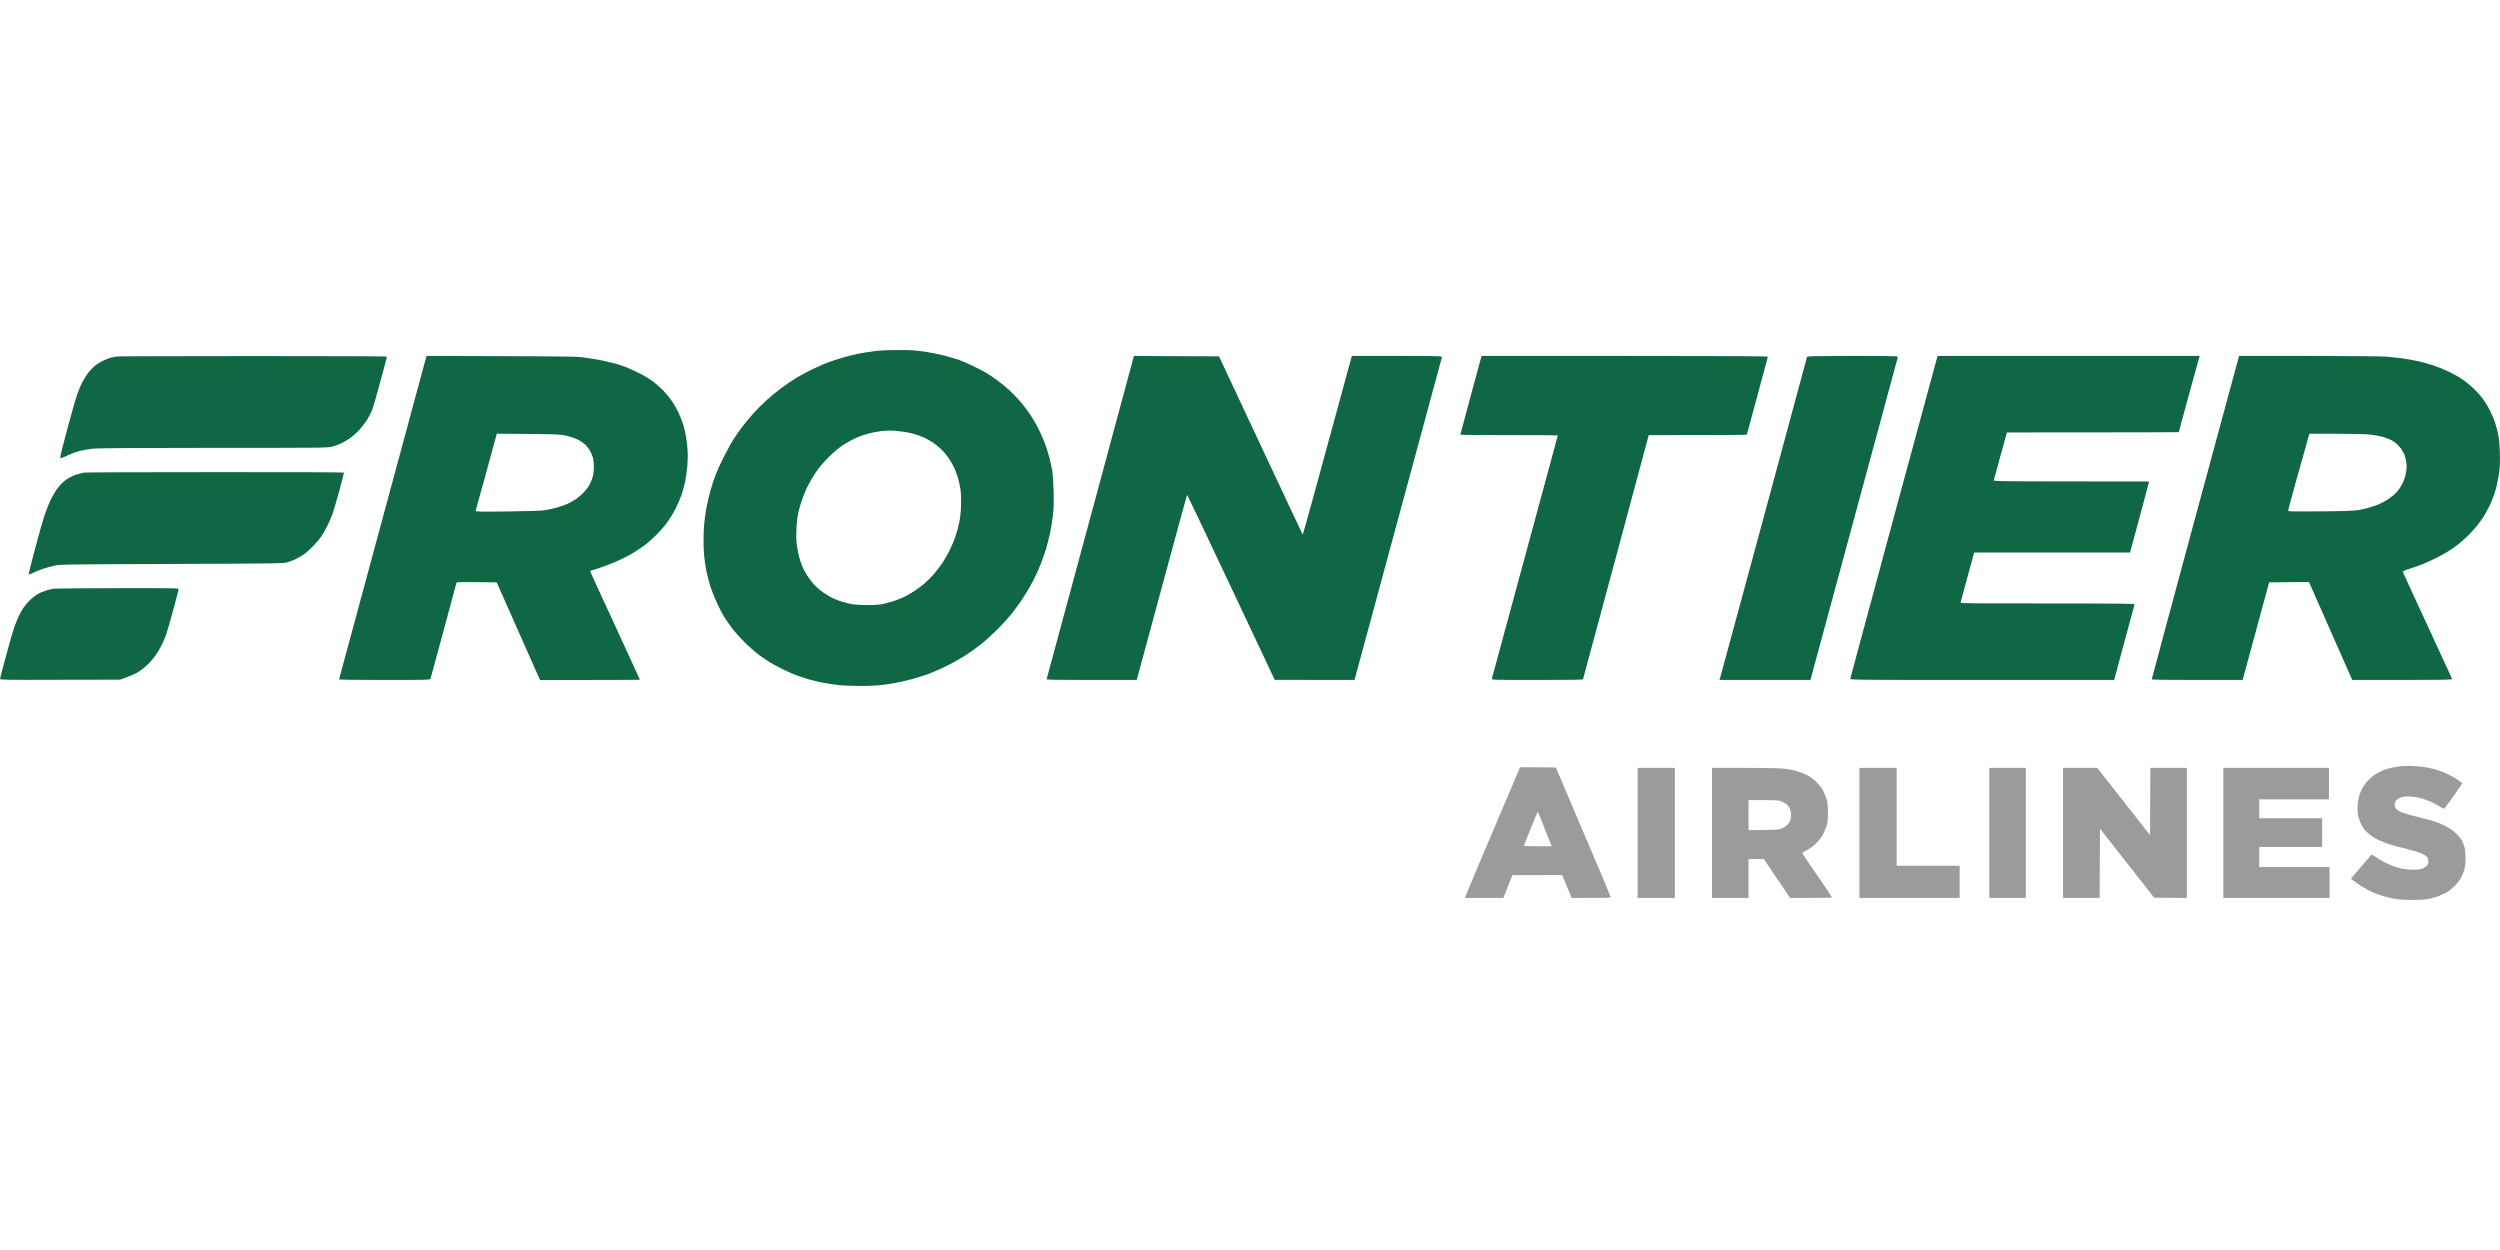 <svg width="120" height="60" viewBox="0 0 120 60" fill="none" xmlns="http://www.w3.org/2000/svg">
<path fill-rule="evenodd" clip-rule="evenodd" d="M43.071 16.803C43.695 16.798 43.902 16.812 44.353 16.875C44.646 16.918 45.083 17.004 45.327 17.067C45.567 17.129 45.889 17.225 46.038 17.278C46.191 17.335 46.499 17.47 46.719 17.575C46.945 17.681 47.238 17.835 47.372 17.916C47.507 17.998 47.747 18.161 47.905 18.281C48.068 18.401 48.323 18.612 48.471 18.751C48.62 18.891 48.86 19.14 49.004 19.308C49.143 19.476 49.345 19.74 49.446 19.889C49.547 20.038 49.719 20.335 49.83 20.547C49.935 20.763 50.08 21.079 50.147 21.257C50.214 21.435 50.31 21.737 50.363 21.934C50.411 22.126 50.478 22.424 50.507 22.591C50.535 22.774 50.564 23.182 50.574 23.59C50.588 24.113 50.579 24.392 50.54 24.732C50.511 24.982 50.449 25.356 50.406 25.572C50.363 25.784 50.272 26.129 50.214 26.336C50.151 26.542 50.041 26.854 49.974 27.027C49.902 27.2 49.787 27.473 49.71 27.632C49.638 27.79 49.499 28.054 49.407 28.212C49.316 28.371 49.143 28.645 49.028 28.822C48.908 29 48.687 29.297 48.539 29.485C48.39 29.667 48.078 30.012 47.843 30.243C47.612 30.473 47.267 30.785 47.079 30.929C46.892 31.078 46.561 31.313 46.35 31.453C46.134 31.592 45.731 31.822 45.457 31.956C45.179 32.096 44.766 32.273 44.54 32.36C44.31 32.441 43.931 32.561 43.695 32.619C43.455 32.681 43.095 32.763 42.889 32.797C42.687 32.835 42.366 32.878 42.178 32.897C41.986 32.912 41.564 32.926 41.233 32.926C40.902 32.926 40.446 32.907 40.211 32.878C39.98 32.854 39.644 32.801 39.466 32.763C39.289 32.729 38.991 32.657 38.809 32.605C38.626 32.552 38.338 32.456 38.175 32.393C38.007 32.326 37.714 32.197 37.518 32.096C37.321 32 37.066 31.86 36.951 31.788C36.831 31.721 36.601 31.558 36.428 31.433C36.26 31.308 35.953 31.04 35.746 30.833C35.54 30.632 35.271 30.329 35.142 30.161C35.017 29.988 34.849 29.753 34.772 29.628C34.695 29.504 34.546 29.23 34.446 29.014C34.345 28.803 34.201 28.453 34.129 28.236C34.052 28.02 33.961 27.665 33.913 27.444C33.87 27.228 33.822 26.902 33.802 26.715C33.783 26.528 33.769 26.172 33.769 25.928C33.769 25.678 33.783 25.313 33.802 25.121C33.822 24.924 33.87 24.579 33.913 24.348C33.956 24.118 34.042 23.753 34.105 23.542C34.162 23.331 34.268 23.014 34.335 22.836C34.398 22.659 34.575 22.265 34.724 21.968C34.873 21.665 35.093 21.267 35.214 21.079C35.334 20.892 35.53 20.609 35.655 20.451C35.78 20.292 36.006 20.019 36.164 19.841C36.318 19.668 36.606 19.38 36.802 19.203C36.999 19.025 37.321 18.761 37.518 18.617C37.714 18.468 38.036 18.252 38.233 18.132C38.43 18.017 38.78 17.825 39.01 17.715C39.241 17.604 39.572 17.46 39.74 17.398C39.913 17.335 40.215 17.235 40.422 17.172C40.628 17.115 40.95 17.028 41.137 16.99C41.324 16.951 41.67 16.894 41.9 16.865C42.198 16.822 42.538 16.803 43.071 16.803ZM41.722 20.801C41.55 20.844 41.281 20.936 41.123 21.003C40.959 21.075 40.676 21.228 40.489 21.348C40.254 21.502 40.033 21.689 39.774 21.948C39.51 22.207 39.322 22.428 39.15 22.688C39.01 22.894 38.828 23.211 38.737 23.398C38.65 23.585 38.535 23.868 38.482 24.027C38.425 24.185 38.353 24.459 38.314 24.636C38.271 24.828 38.238 25.145 38.228 25.428C38.214 25.784 38.218 25.98 38.262 26.264C38.295 26.465 38.358 26.758 38.41 26.907C38.458 27.056 38.53 27.248 38.574 27.324C38.612 27.406 38.708 27.564 38.78 27.68C38.857 27.795 39.001 27.977 39.097 28.083C39.198 28.189 39.385 28.352 39.519 28.443C39.649 28.529 39.846 28.649 39.951 28.702C40.062 28.755 40.263 28.837 40.407 28.88C40.551 28.923 40.777 28.98 40.911 29.005C41.046 29.024 41.358 29.043 41.607 29.043C41.857 29.048 42.174 29.029 42.308 29.005C42.438 28.98 42.687 28.918 42.86 28.865C43.028 28.812 43.282 28.707 43.426 28.64C43.571 28.568 43.786 28.438 43.911 28.357C44.036 28.275 44.242 28.121 44.367 28.016C44.487 27.91 44.694 27.708 44.814 27.569C44.939 27.425 45.126 27.18 45.236 27.022C45.342 26.859 45.5 26.585 45.587 26.408C45.673 26.23 45.793 25.942 45.855 25.764C45.918 25.587 45.999 25.289 46.038 25.102C46.086 24.881 46.119 24.603 46.129 24.281C46.139 23.984 46.129 23.691 46.105 23.508C46.081 23.35 46.028 23.096 45.985 22.947C45.942 22.798 45.86 22.572 45.803 22.448C45.745 22.323 45.615 22.107 45.519 21.968C45.423 21.828 45.255 21.631 45.145 21.535C45.039 21.435 44.862 21.296 44.756 21.228C44.651 21.156 44.459 21.051 44.334 20.993C44.209 20.936 43.969 20.854 43.801 20.811C43.628 20.763 43.34 20.715 43.148 20.695C42.961 20.676 42.75 20.662 42.678 20.667C42.606 20.667 42.433 20.681 42.289 20.695C42.145 20.71 41.891 20.758 41.722 20.801ZM12.135 17.091C16.407 17.091 18.572 17.1 18.572 17.119C18.572 17.139 18.432 17.671 18.26 18.305C18.087 18.934 17.914 19.548 17.871 19.663C17.823 19.779 17.722 19.985 17.636 20.124C17.554 20.264 17.376 20.494 17.242 20.638C17.108 20.782 16.911 20.959 16.8 21.032C16.695 21.108 16.512 21.214 16.397 21.271C16.282 21.329 16.076 21.406 15.941 21.439C15.706 21.497 15.485 21.497 10.234 21.497C6.509 21.497 4.67 21.512 4.454 21.535C4.282 21.555 4.003 21.603 3.83 21.646C3.662 21.689 3.389 21.79 3.221 21.872C2.995 21.977 2.914 22.006 2.894 21.972C2.875 21.948 3.005 21.425 3.23 20.595C3.427 19.86 3.638 19.121 3.696 18.953C3.754 18.785 3.864 18.521 3.946 18.358C4.027 18.199 4.157 17.993 4.229 17.897C4.306 17.801 4.44 17.657 4.531 17.58C4.618 17.499 4.81 17.379 4.954 17.311C5.093 17.244 5.29 17.172 5.391 17.153C5.487 17.134 5.597 17.115 5.635 17.11C5.669 17.1 8.597 17.095 12.135 17.091ZM20.472 17.086L24.077 17.095C27.529 17.11 27.697 17.11 28.148 17.177C28.407 17.211 28.767 17.273 28.945 17.311C29.122 17.35 29.401 17.417 29.564 17.46C29.722 17.508 29.962 17.59 30.097 17.643C30.231 17.695 30.505 17.82 30.697 17.921C30.893 18.017 31.172 18.185 31.316 18.291C31.46 18.396 31.686 18.593 31.82 18.727C31.954 18.867 32.142 19.092 32.237 19.232C32.338 19.371 32.487 19.63 32.569 19.808C32.655 19.985 32.761 20.254 32.804 20.403C32.847 20.556 32.905 20.816 32.934 20.983C32.962 21.151 32.996 21.439 33.005 21.627C33.02 21.819 33.01 22.15 32.991 22.385C32.967 22.616 32.924 22.947 32.886 23.124C32.847 23.302 32.766 23.59 32.708 23.768C32.645 23.945 32.521 24.233 32.429 24.411C32.343 24.588 32.17 24.872 32.05 25.04C31.935 25.208 31.69 25.491 31.513 25.668C31.33 25.846 31.071 26.076 30.927 26.182C30.783 26.288 30.533 26.456 30.375 26.552C30.212 26.648 29.9 26.811 29.674 26.912C29.453 27.012 29.06 27.166 28.801 27.252C28.541 27.334 28.325 27.406 28.321 27.406C28.316 27.406 28.853 28.582 29.516 30.012C30.173 31.448 30.716 32.624 30.716 32.629C30.716 32.633 29.636 32.638 25.925 32.643L25.738 32.23C25.637 32.005 25.167 30.948 23.842 27.953L22.882 27.944C22.349 27.939 21.917 27.944 21.917 27.953C21.917 27.963 21.639 28.995 21.298 30.248C20.957 31.5 20.674 32.552 20.664 32.581C20.65 32.633 20.516 32.638 18.456 32.638C16.719 32.638 16.267 32.629 16.277 32.6C16.282 32.576 17.232 29.076 18.38 24.824L20.472 17.086ZM23.348 22.649C23.069 23.652 22.839 24.497 22.829 24.521C22.81 24.56 23.045 24.564 24.351 24.55C25.311 24.54 25.988 24.516 26.137 24.492C26.271 24.473 26.521 24.42 26.689 24.372C26.857 24.329 27.101 24.248 27.226 24.19C27.351 24.132 27.538 24.027 27.649 23.955C27.754 23.883 27.927 23.734 28.033 23.619C28.138 23.508 28.268 23.331 28.316 23.23C28.369 23.129 28.431 22.961 28.46 22.86C28.484 22.755 28.508 22.558 28.508 22.414C28.508 22.275 28.489 22.092 28.469 22.015C28.455 21.934 28.397 21.79 28.349 21.694C28.301 21.598 28.196 21.449 28.119 21.367C28.033 21.281 27.869 21.171 27.73 21.099C27.596 21.036 27.346 20.95 27.178 20.912C26.895 20.849 26.741 20.844 25.359 20.83L23.847 20.816L23.348 22.649ZM54.428 17.086L58.513 17.105L60.51 21.367C61.609 23.715 62.517 25.644 62.531 25.659C62.541 25.673 63.078 23.748 64.888 17.086H67.053C69.102 17.086 69.222 17.091 69.213 17.143C69.203 17.177 68.257 20.676 65.017 32.638L61.187 32.633L59.094 28.193C57.942 25.75 56.992 23.753 56.982 23.753C56.972 23.753 56.425 25.75 54.563 32.638H52.398C50.679 32.638 50.228 32.629 50.238 32.6C50.243 32.576 51.188 29.076 52.34 24.824L54.428 17.086ZM71.114 17.086H77.992C83.483 17.086 84.871 17.095 84.856 17.129C84.847 17.148 84.621 17.993 84.352 19.001C84.083 20.014 83.853 20.849 83.848 20.863C83.839 20.878 82.778 20.887 79.139 20.887L77.57 26.724C76.706 29.931 75.99 32.576 75.986 32.6C75.976 32.629 75.51 32.638 73.782 32.638C71.713 32.638 71.594 32.633 71.608 32.581C71.618 32.552 72.333 29.912 73.197 26.724C74.066 23.532 74.776 20.912 74.776 20.902C74.776 20.892 73.72 20.887 72.438 20.887C71.152 20.887 70.101 20.878 70.096 20.863C70.096 20.849 70.326 19.995 70.605 18.963L71.114 17.086ZM88.931 17.086C90.986 17.086 91.106 17.091 91.096 17.143C91.087 17.177 90.141 20.676 86.901 32.638H82.533L82.581 32.484C82.605 32.403 83.551 28.918 84.679 24.752C85.802 20.58 86.733 17.148 86.738 17.129C86.752 17.095 87.218 17.086 88.931 17.086ZM93.002 17.086H105.588L105.554 17.191C105.54 17.249 105.309 18.07 105.05 19.011C104.791 19.956 104.58 20.734 104.58 20.744C104.58 20.748 102.727 20.758 96.333 20.758L96.285 20.926C96.261 21.022 96.122 21.521 95.978 22.044C95.834 22.567 95.709 23.019 95.7 23.052C95.685 23.105 95.877 23.11 103.149 23.11L103.135 23.196C103.125 23.244 102.938 23.936 102.727 24.732C102.511 25.529 102.314 26.259 102.242 26.523H94.759L94.437 27.704C94.26 28.357 94.111 28.904 94.106 28.928C94.096 28.961 94.946 28.966 98.282 28.966C101.618 28.966 102.468 28.976 102.458 29.009C102.453 29.029 102.228 29.854 101.479 32.638H95.138C89.119 32.638 88.802 32.633 88.811 32.581C88.816 32.552 89.762 29.052 90.909 24.804L93.002 17.086ZM107.469 17.086H110.825C112.774 17.086 114.338 17.1 114.564 17.119C114.78 17.139 115.116 17.177 115.313 17.201C115.51 17.23 115.836 17.287 116.042 17.331C116.249 17.379 116.59 17.47 116.806 17.542C117.017 17.614 117.353 17.748 117.55 17.844C117.747 17.94 118.025 18.094 118.164 18.19C118.308 18.281 118.548 18.473 118.697 18.617C118.851 18.756 119.062 18.991 119.167 19.131C119.273 19.275 119.431 19.529 119.513 19.697C119.599 19.865 119.71 20.119 119.753 20.259C119.801 20.403 119.873 20.652 119.907 20.82C119.955 21.041 119.979 21.296 119.993 21.723C120.007 22.183 119.998 22.409 119.955 22.707C119.926 22.918 119.868 23.22 119.825 23.384C119.787 23.542 119.695 23.811 119.628 23.979C119.566 24.147 119.431 24.42 119.335 24.588C119.244 24.756 119.062 25.025 118.937 25.184C118.817 25.342 118.582 25.596 118.423 25.75C118.265 25.899 118.049 26.091 117.939 26.172C117.833 26.254 117.631 26.393 117.487 26.48C117.343 26.571 117.079 26.715 116.902 26.801C116.724 26.892 116.446 27.012 116.287 27.08C116.124 27.142 115.841 27.243 115.658 27.3C115.404 27.382 115.327 27.42 115.337 27.454C115.346 27.483 115.874 28.635 116.513 30.012C117.151 31.395 117.684 32.552 117.699 32.581C117.727 32.633 117.603 32.638 112.908 32.638L110.83 27.934L108.919 27.953L107.647 32.638H105.463C104.033 32.638 103.284 32.629 103.284 32.605C103.284 32.59 104.21 29.144 105.343 24.953C106.481 20.758 107.421 17.273 107.441 17.211L107.469 17.086ZM110.801 20.993C110.777 21.084 110.546 21.91 110.287 22.822C110.033 23.734 109.826 24.497 109.831 24.521C109.836 24.55 110.23 24.555 111.391 24.545C112.558 24.536 113.004 24.516 113.201 24.483C113.345 24.459 113.575 24.406 113.71 24.368C113.849 24.329 114.055 24.262 114.166 24.214C114.276 24.171 114.487 24.056 114.631 23.964C114.77 23.868 114.958 23.715 115.044 23.619C115.13 23.523 115.25 23.345 115.313 23.22C115.375 23.096 115.447 22.894 115.471 22.769C115.5 22.644 115.519 22.486 115.519 22.414C115.524 22.347 115.505 22.198 115.486 22.092C115.466 21.987 115.418 21.828 115.375 21.742C115.332 21.651 115.236 21.507 115.154 21.42C115.073 21.329 114.934 21.209 114.838 21.156C114.742 21.099 114.535 21.017 114.386 20.974C114.233 20.931 113.959 20.878 113.777 20.859C113.59 20.84 112.879 20.82 112.145 20.82H110.849L110.801 20.993ZM10.335 22.663C13.723 22.659 16.498 22.668 16.508 22.683C16.512 22.697 16.412 23.096 16.282 23.576C16.148 24.051 16.003 24.555 15.956 24.684C15.908 24.819 15.797 25.073 15.706 25.251C15.615 25.428 15.485 25.659 15.413 25.764C15.341 25.87 15.168 26.072 15.034 26.211C14.899 26.35 14.703 26.528 14.592 26.604C14.487 26.681 14.304 26.787 14.189 26.84C14.074 26.892 13.892 26.96 13.781 26.993C13.599 27.046 13.277 27.051 8.247 27.07C2.957 27.089 2.904 27.089 2.597 27.156C2.429 27.195 2.179 27.262 2.045 27.31C1.91 27.353 1.714 27.435 1.608 27.488C1.502 27.545 1.402 27.574 1.387 27.56C1.368 27.545 1.507 26.984 1.69 26.312C1.867 25.64 2.074 24.915 2.146 24.704C2.218 24.488 2.352 24.156 2.448 23.96C2.544 23.768 2.693 23.518 2.779 23.412C2.866 23.302 3.005 23.158 3.086 23.091C3.163 23.028 3.312 22.932 3.408 22.884C3.509 22.831 3.677 22.769 3.782 22.745C3.888 22.716 4.022 22.688 4.075 22.683C4.128 22.673 6.946 22.663 10.335 22.663ZM5.64 28.232C8.41 28.227 8.573 28.232 8.573 28.285C8.573 28.313 8.453 28.769 8.314 29.288C8.17 29.811 8.016 30.349 7.968 30.483C7.92 30.613 7.824 30.838 7.752 30.982C7.68 31.121 7.546 31.347 7.455 31.477C7.363 31.606 7.181 31.817 7.047 31.937C6.912 32.062 6.706 32.216 6.591 32.283C6.475 32.35 6.24 32.456 5.765 32.624L2.88 32.629C0.336 32.638 0 32.633 0 32.59C0 32.561 0.13 32.062 0.293 31.472C0.451 30.881 0.624 30.276 0.677 30.128C0.73 29.974 0.821 29.744 0.883 29.614C0.946 29.48 1.051 29.283 1.123 29.177C1.195 29.072 1.33 28.913 1.416 28.827C1.502 28.736 1.656 28.616 1.752 28.553C1.853 28.486 2.035 28.404 2.16 28.361C2.285 28.323 2.458 28.275 2.549 28.261C2.64 28.246 4.032 28.232 5.64 28.232Z" fill="#0F6744"/>
<path fill-rule="evenodd" clip-rule="evenodd" d="M115.577 36.761C115.745 36.761 116.023 36.776 116.196 36.795C116.369 36.814 116.652 36.867 116.82 36.91C116.988 36.953 117.281 37.059 117.468 37.15C117.655 37.236 117.895 37.371 118.001 37.448C118.102 37.52 118.188 37.592 118.183 37.606C118.183 37.616 117.996 37.894 117.761 38.225C117.53 38.552 117.324 38.821 117.31 38.821C117.29 38.821 117.175 38.758 117.055 38.686C116.935 38.614 116.734 38.508 116.609 38.456C116.484 38.403 116.273 38.331 116.138 38.297C116.004 38.264 115.774 38.235 115.62 38.23C115.399 38.23 115.313 38.245 115.188 38.297C115.087 38.345 115.02 38.403 114.982 38.475C114.948 38.542 114.938 38.614 114.948 38.681C114.962 38.744 115.015 38.825 115.078 38.878C115.135 38.926 115.274 38.998 115.394 39.036C115.51 39.075 115.85 39.166 116.153 39.238C116.46 39.315 116.81 39.411 116.935 39.454C117.06 39.497 117.276 39.593 117.42 39.67C117.593 39.757 117.756 39.872 117.895 40.011C118.015 40.126 118.14 40.28 118.178 40.356C118.217 40.433 118.27 40.577 118.298 40.678C118.327 40.784 118.346 41.005 118.346 41.187C118.346 41.369 118.327 41.59 118.298 41.7C118.27 41.806 118.202 41.989 118.145 42.104C118.078 42.233 117.958 42.392 117.828 42.521C117.708 42.637 117.535 42.781 117.434 42.838C117.338 42.891 117.151 42.977 117.017 43.025C116.882 43.069 116.666 43.131 116.537 43.155C116.402 43.179 116.095 43.198 115.812 43.198C115.548 43.198 115.212 43.184 115.078 43.165C114.938 43.145 114.689 43.093 114.526 43.049C114.358 43.006 114.089 42.915 113.921 42.843C113.757 42.771 113.508 42.641 113.364 42.55C113.22 42.459 113.042 42.339 112.845 42.176L113.33 41.605C113.599 41.288 113.829 41.029 113.844 41.019C113.853 41.014 113.959 41.077 114.07 41.158C114.18 41.24 114.386 41.36 114.53 41.427C114.674 41.494 114.866 41.576 114.953 41.605C115.044 41.633 115.222 41.676 115.351 41.705C115.481 41.729 115.702 41.748 115.841 41.748C115.975 41.748 116.143 41.734 116.21 41.715C116.278 41.7 116.383 41.643 116.446 41.59C116.542 41.508 116.561 41.47 116.561 41.355C116.561 41.269 116.542 41.187 116.503 41.139C116.47 41.096 116.354 41.019 116.249 40.971C116.143 40.923 115.817 40.827 115.524 40.75C115.226 40.678 114.847 40.577 114.679 40.52C114.506 40.467 114.276 40.371 114.156 40.318C114.041 40.261 113.873 40.155 113.781 40.088C113.69 40.02 113.57 39.91 113.517 39.848C113.46 39.79 113.373 39.641 113.316 39.526C113.263 39.411 113.201 39.219 113.181 39.094C113.162 38.96 113.157 38.763 113.167 38.609C113.181 38.47 113.22 38.264 113.253 38.158C113.287 38.053 113.354 37.894 113.407 37.808C113.46 37.717 113.565 37.572 113.642 37.486C113.719 37.4 113.873 37.27 113.978 37.198C114.089 37.126 114.247 37.035 114.338 36.996C114.425 36.958 114.593 36.9 114.708 36.872C114.828 36.843 115.001 36.804 115.102 36.795C115.198 36.78 115.414 36.766 115.577 36.761ZM72.966 36.824L74.68 36.838L76.005 39.949C76.734 41.657 77.325 43.064 77.32 43.078C77.31 43.093 76.888 43.102 75.438 43.102L74.987 42.003L72.597 42.008L72.16 43.102H70.326L70.341 43.03C70.35 42.987 70.945 41.576 71.661 39.891L72.966 36.824ZM73.149 40.596C73.149 40.611 73.451 40.62 73.816 40.62H74.483C73.979 39.363 73.83 38.984 73.821 38.965C73.816 38.945 73.662 39.3 73.48 39.752C73.297 40.203 73.149 40.587 73.149 40.596ZM78.606 36.857H80.392V43.102H78.606V36.857ZM82.178 36.857H83.695C84.539 36.857 85.379 36.872 85.586 36.891C85.792 36.91 86.085 36.963 86.234 37.006C86.387 37.049 86.613 37.14 86.738 37.203C86.882 37.28 87.05 37.404 87.194 37.548C87.338 37.692 87.458 37.851 87.525 37.98C87.582 38.096 87.654 38.288 87.688 38.403C87.727 38.552 87.741 38.734 87.741 39.027C87.741 39.392 87.727 39.483 87.654 39.704C87.606 39.848 87.515 40.049 87.443 40.155C87.376 40.261 87.232 40.428 87.126 40.525C87.021 40.625 86.834 40.755 86.714 40.817C86.594 40.88 86.498 40.937 86.498 40.942C86.498 40.952 86.824 41.432 87.222 42.008C87.621 42.584 87.942 43.064 87.938 43.078C87.928 43.093 87.477 43.102 85.927 43.102L84.659 41.23L83.93 41.235V43.102H82.178V36.857ZM83.93 39.848C85.346 39.833 85.384 39.828 85.552 39.752C85.648 39.709 85.763 39.627 85.811 39.574C85.859 39.521 85.917 39.42 85.941 39.349C85.965 39.281 85.979 39.152 85.97 39.06C85.96 38.974 85.927 38.844 85.893 38.773C85.855 38.696 85.773 38.609 85.682 38.556C85.605 38.504 85.485 38.451 85.422 38.432C85.36 38.417 85 38.403 84.621 38.403H83.93V39.848ZM89.253 36.857H91.039V41.556H94.063V43.102H89.253V36.857ZM95.488 36.857H97.24V43.102H95.488V36.857ZM99.026 36.857H100.668L103.202 40.083L103.216 36.857H104.969V43.102L103.399 43.088L100.797 39.771L100.783 43.102H99.026V36.857ZM106.721 36.857H111.789V38.369H108.444V39.272H111.463V40.654H108.444V41.619H111.818V43.102H106.721V36.857Z" fill="#9A9B9C"/>
</svg>
